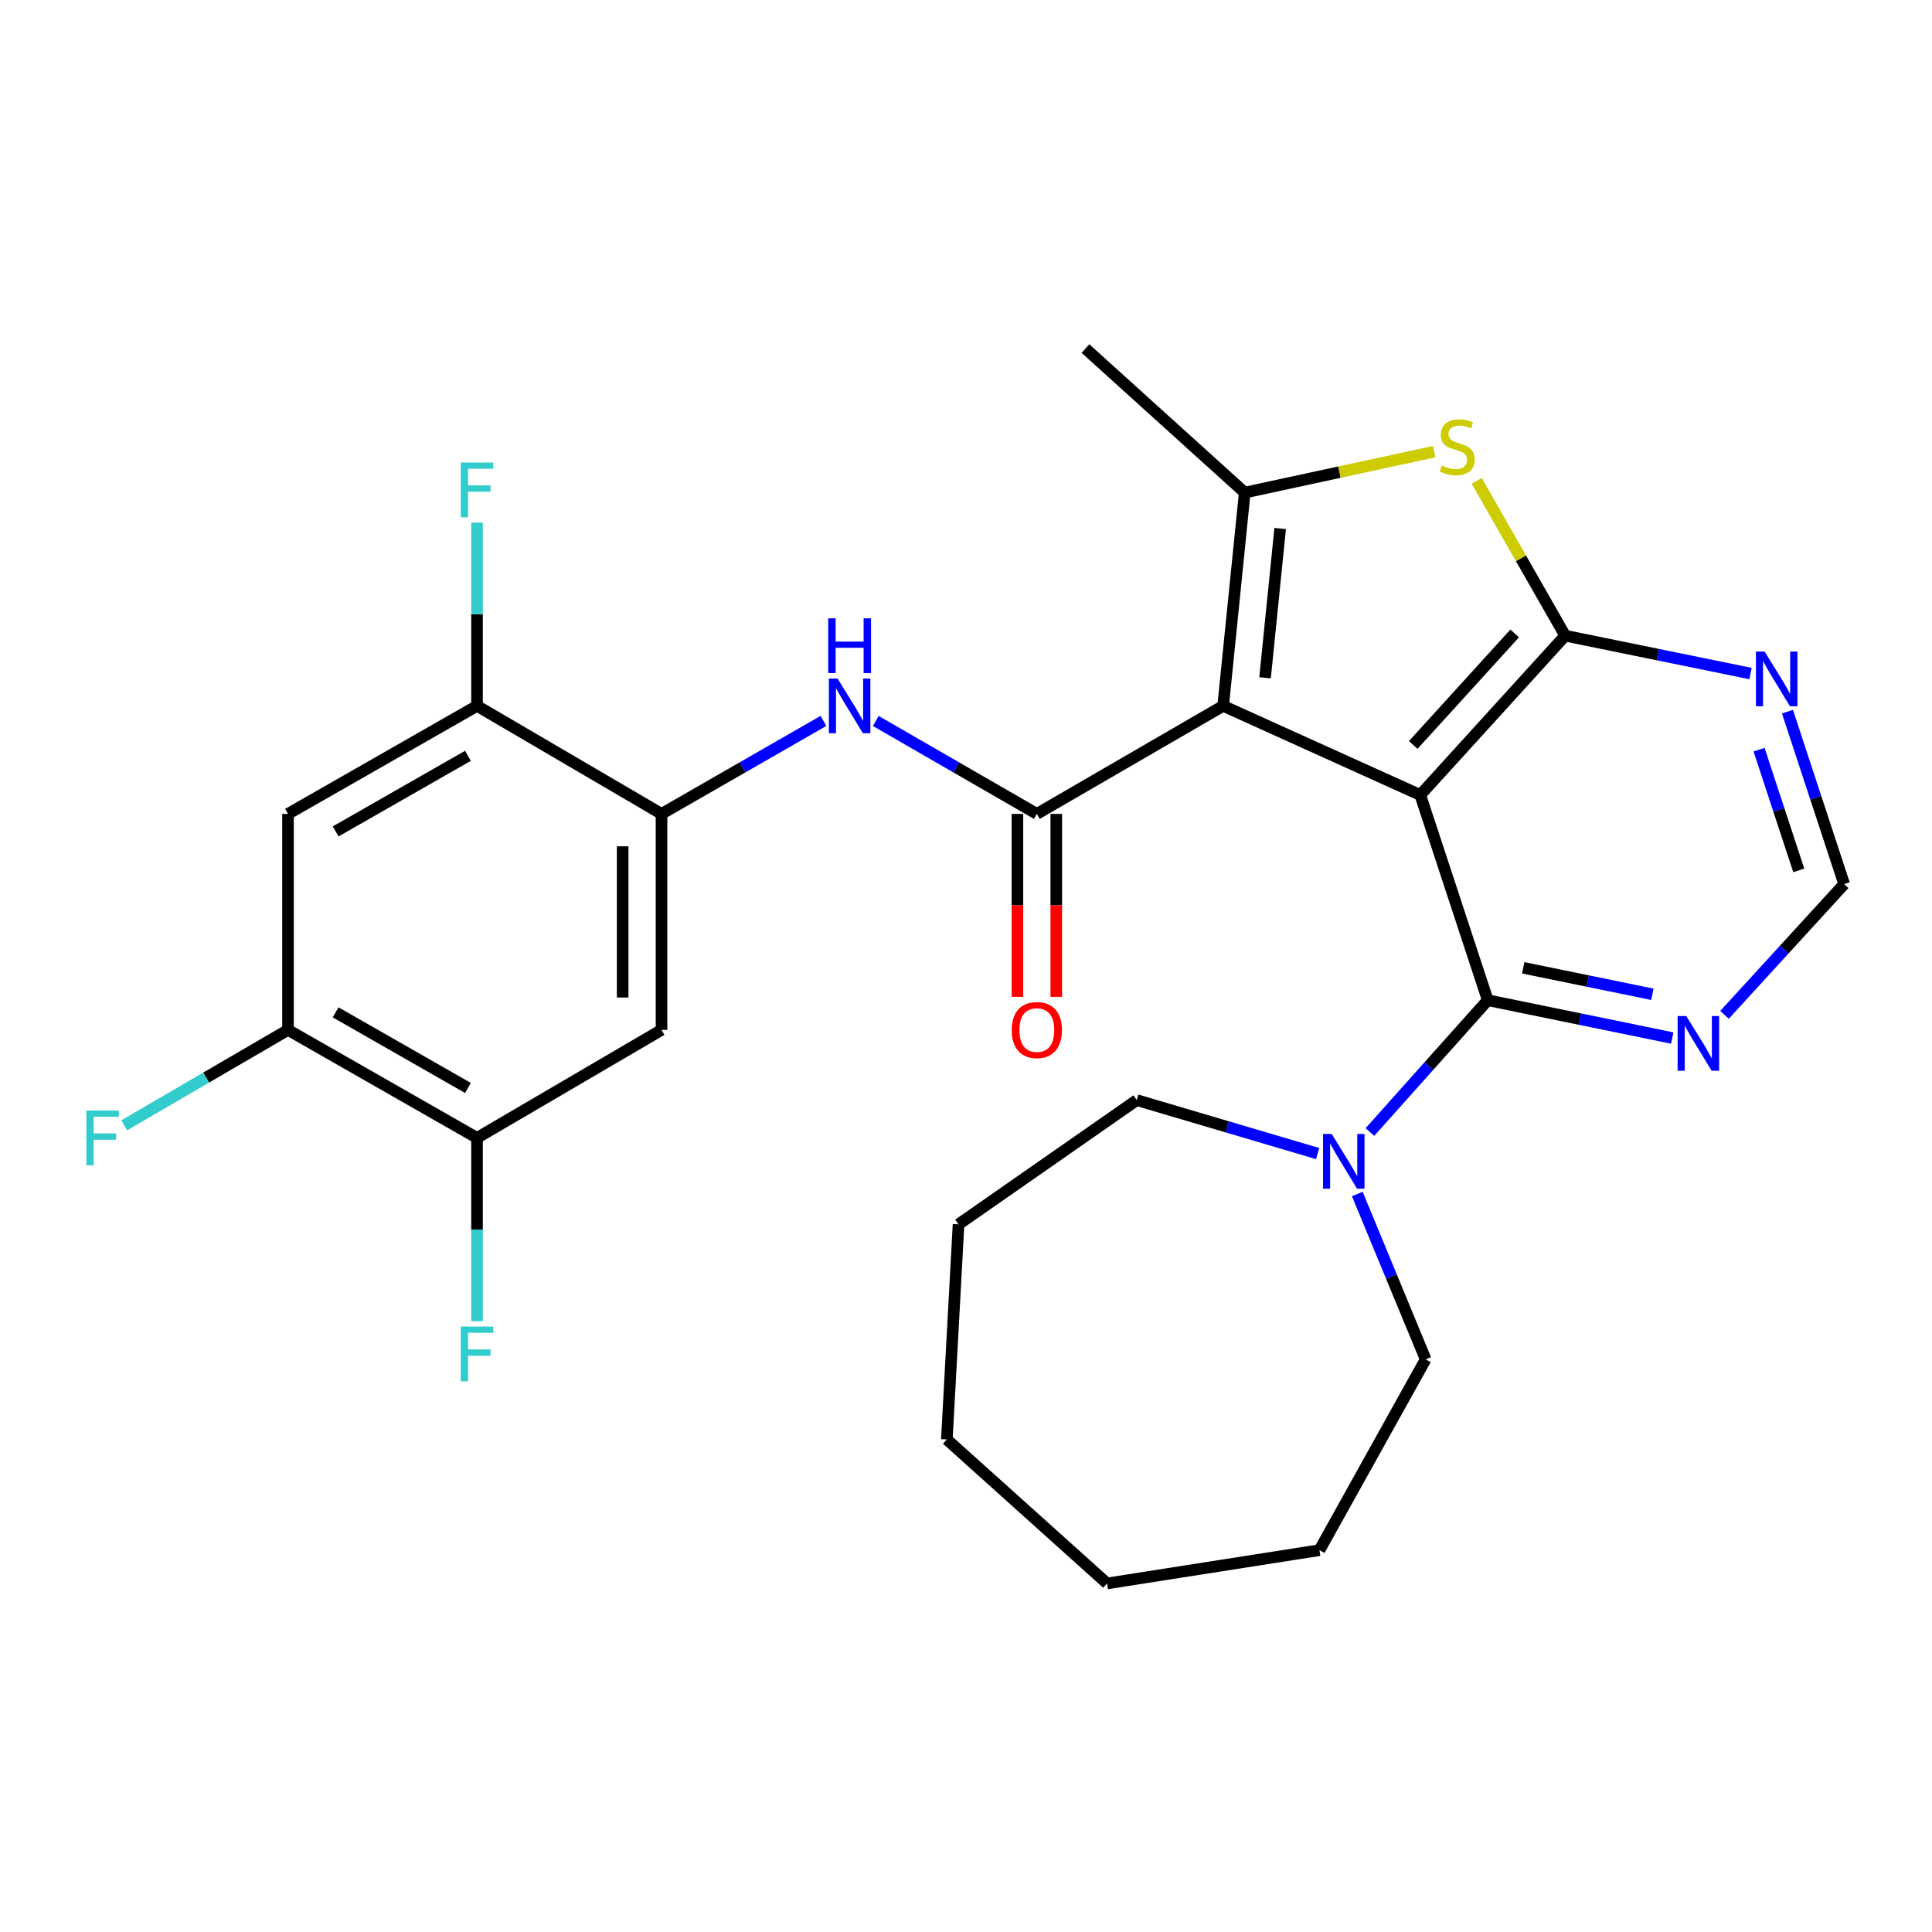 <?xml version='1.0' encoding='iso-8859-1'?>
<svg version='1.1' baseProfile='full'
              xmlns='http://www.w3.org/2000/svg'
                      xmlns:rdkit='http://www.rdkit.org/xml'
                      xmlns:xlink='http://www.w3.org/1999/xlink'
                  xml:space='preserve'
width='1000px' height='1000px' viewBox='0 0 1000 1000'>
<!-- END OF HEADER -->
<rect style='opacity:1.0;fill:#FFFFFF;stroke:none' width='1000' height='1000' x='0' y='0'> </rect>
<path class='bond-0' d='M 735.125,411.488 L 633.103,365.36' style='fill:none;fill-rule:evenodd;stroke:#000000;stroke-width:6px;stroke-linecap:butt;stroke-linejoin:miter;stroke-opacity:1' />
<path class='bond-1' d='M 735.125,411.488 L 810.128,329.032' style='fill:none;fill-rule:evenodd;stroke:#000000;stroke-width:6px;stroke-linecap:butt;stroke-linejoin:miter;stroke-opacity:1' />
<path class='bond-1' d='M 731.497,385.585 L 783.998,327.866' style='fill:none;fill-rule:evenodd;stroke:#000000;stroke-width:6px;stroke-linecap:butt;stroke-linejoin:miter;stroke-opacity:1' />
<path class='bond-4' d='M 735.125,411.488 L 770.057,517.7' style='fill:none;fill-rule:evenodd;stroke:#000000;stroke-width:6px;stroke-linecap:butt;stroke-linejoin:miter;stroke-opacity:1' />
<path class='bond-2' d='M 633.103,365.36 L 536.668,421.265' style='fill:none;fill-rule:evenodd;stroke:#000000;stroke-width:6px;stroke-linecap:butt;stroke-linejoin:miter;stroke-opacity:1' />
<path class='bond-3' d='M 633.103,365.36 L 644.278,254.968' style='fill:none;fill-rule:evenodd;stroke:#000000;stroke-width:6px;stroke-linecap:butt;stroke-linejoin:miter;stroke-opacity:1' />
<path class='bond-3' d='M 654.791,350.827 L 662.613,273.553' style='fill:none;fill-rule:evenodd;stroke:#000000;stroke-width:6px;stroke-linecap:butt;stroke-linejoin:miter;stroke-opacity:1' />
<path class='bond-5' d='M 810.128,329.032 L 787.236,288.965' style='fill:none;fill-rule:evenodd;stroke:#000000;stroke-width:6px;stroke-linecap:butt;stroke-linejoin:miter;stroke-opacity:1' />
<path class='bond-5' d='M 787.236,288.965 L 764.344,248.897' style='fill:none;fill-rule:evenodd;stroke:#CCCC00;stroke-width:6px;stroke-linecap:butt;stroke-linejoin:miter;stroke-opacity:1' />
<path class='bond-9' d='M 810.128,329.032 L 858.104,338.83' style='fill:none;fill-rule:evenodd;stroke:#000000;stroke-width:6px;stroke-linecap:butt;stroke-linejoin:miter;stroke-opacity:1' />
<path class='bond-9' d='M 858.104,338.83 L 906.081,348.628' style='fill:none;fill-rule:evenodd;stroke:#0000FF;stroke-width:6px;stroke-linecap:butt;stroke-linejoin:miter;stroke-opacity:1' />
<path class='bond-6' d='M 536.668,421.265 L 494.985,397.217' style='fill:none;fill-rule:evenodd;stroke:#000000;stroke-width:6px;stroke-linecap:butt;stroke-linejoin:miter;stroke-opacity:1' />
<path class='bond-6' d='M 494.985,397.217 L 453.301,373.17' style='fill:none;fill-rule:evenodd;stroke:#0000FF;stroke-width:6px;stroke-linecap:butt;stroke-linejoin:miter;stroke-opacity:1' />
<path class='bond-17' d='M 526.612,421.265 L 526.612,468.613' style='fill:none;fill-rule:evenodd;stroke:#000000;stroke-width:6px;stroke-linecap:butt;stroke-linejoin:miter;stroke-opacity:1' />
<path class='bond-17' d='M 526.612,468.613 L 526.612,515.961' style='fill:none;fill-rule:evenodd;stroke:#FF0000;stroke-width:6px;stroke-linecap:butt;stroke-linejoin:miter;stroke-opacity:1' />
<path class='bond-17' d='M 546.725,421.265 L 546.725,468.613' style='fill:none;fill-rule:evenodd;stroke:#000000;stroke-width:6px;stroke-linecap:butt;stroke-linejoin:miter;stroke-opacity:1' />
<path class='bond-17' d='M 546.725,468.613 L 546.725,515.961' style='fill:none;fill-rule:evenodd;stroke:#FF0000;stroke-width:6px;stroke-linecap:butt;stroke-linejoin:miter;stroke-opacity:1' />
<path class='bond-21' d='M 644.278,254.968 L 561.833,180.413' style='fill:none;fill-rule:evenodd;stroke:#000000;stroke-width:6px;stroke-linecap:butt;stroke-linejoin:miter;stroke-opacity:1' />
<path class='bond-28' d='M 644.278,254.968 L 693.309,244.37' style='fill:none;fill-rule:evenodd;stroke:#000000;stroke-width:6px;stroke-linecap:butt;stroke-linejoin:miter;stroke-opacity:1' />
<path class='bond-28' d='M 693.309,244.37 L 742.341,233.771' style='fill:none;fill-rule:evenodd;stroke:#CCCC00;stroke-width:6px;stroke-linecap:butt;stroke-linejoin:miter;stroke-opacity:1' />
<path class='bond-8' d='M 770.057,517.7 L 739.563,551.819' style='fill:none;fill-rule:evenodd;stroke:#000000;stroke-width:6px;stroke-linecap:butt;stroke-linejoin:miter;stroke-opacity:1' />
<path class='bond-8' d='M 739.563,551.819 L 709.07,585.938' style='fill:none;fill-rule:evenodd;stroke:#0000FF;stroke-width:6px;stroke-linecap:butt;stroke-linejoin:miter;stroke-opacity:1' />
<path class='bond-10' d='M 770.057,517.7 L 817.804,527.493' style='fill:none;fill-rule:evenodd;stroke:#000000;stroke-width:6px;stroke-linecap:butt;stroke-linejoin:miter;stroke-opacity:1' />
<path class='bond-10' d='M 817.804,527.493 L 865.552,537.287' style='fill:none;fill-rule:evenodd;stroke:#0000FF;stroke-width:6px;stroke-linecap:butt;stroke-linejoin:miter;stroke-opacity:1' />
<path class='bond-10' d='M 788.422,500.934 L 821.845,507.79' style='fill:none;fill-rule:evenodd;stroke:#000000;stroke-width:6px;stroke-linecap:butt;stroke-linejoin:miter;stroke-opacity:1' />
<path class='bond-10' d='M 821.845,507.79 L 855.269,514.645' style='fill:none;fill-rule:evenodd;stroke:#0000FF;stroke-width:6px;stroke-linecap:butt;stroke-linejoin:miter;stroke-opacity:1' />
<path class='bond-7' d='M 426.218,373.139 L 384.31,397.202' style='fill:none;fill-rule:evenodd;stroke:#0000FF;stroke-width:6px;stroke-linecap:butt;stroke-linejoin:miter;stroke-opacity:1' />
<path class='bond-7' d='M 384.31,397.202 L 342.402,421.265' style='fill:none;fill-rule:evenodd;stroke:#000000;stroke-width:6px;stroke-linecap:butt;stroke-linejoin:miter;stroke-opacity:1' />
<path class='bond-11' d='M 342.402,421.265 L 342.402,533.076' style='fill:none;fill-rule:evenodd;stroke:#000000;stroke-width:6px;stroke-linecap:butt;stroke-linejoin:miter;stroke-opacity:1' />
<path class='bond-11' d='M 322.288,438.037 L 322.288,516.305' style='fill:none;fill-rule:evenodd;stroke:#000000;stroke-width:6px;stroke-linecap:butt;stroke-linejoin:miter;stroke-opacity:1' />
<path class='bond-13' d='M 342.402,421.265 L 246.906,365.36' style='fill:none;fill-rule:evenodd;stroke:#000000;stroke-width:6px;stroke-linecap:butt;stroke-linejoin:miter;stroke-opacity:1' />
<path class='bond-22' d='M 702.536,618.017 L 720.227,660.807' style='fill:none;fill-rule:evenodd;stroke:#0000FF;stroke-width:6px;stroke-linecap:butt;stroke-linejoin:miter;stroke-opacity:1' />
<path class='bond-22' d='M 720.227,660.807 L 737.919,703.597' style='fill:none;fill-rule:evenodd;stroke:#000000;stroke-width:6px;stroke-linecap:butt;stroke-linejoin:miter;stroke-opacity:1' />
<path class='bond-23' d='M 682.001,597.084 L 635.192,583.249' style='fill:none;fill-rule:evenodd;stroke:#0000FF;stroke-width:6px;stroke-linecap:butt;stroke-linejoin:miter;stroke-opacity:1' />
<path class='bond-23' d='M 635.192,583.249 L 588.384,569.415' style='fill:none;fill-rule:evenodd;stroke:#000000;stroke-width:6px;stroke-linecap:butt;stroke-linejoin:miter;stroke-opacity:1' />
<path class='bond-29' d='M 925.19,368.347 L 939.868,412.982' style='fill:none;fill-rule:evenodd;stroke:#0000FF;stroke-width:6px;stroke-linecap:butt;stroke-linejoin:miter;stroke-opacity:1' />
<path class='bond-29' d='M 939.868,412.982 L 954.545,457.616' style='fill:none;fill-rule:evenodd;stroke:#000000;stroke-width:6px;stroke-linecap:butt;stroke-linejoin:miter;stroke-opacity:1' />
<path class='bond-29' d='M 910.486,388.021 L 920.76,419.265' style='fill:none;fill-rule:evenodd;stroke:#0000FF;stroke-width:6px;stroke-linecap:butt;stroke-linejoin:miter;stroke-opacity:1' />
<path class='bond-29' d='M 920.76,419.265 L 931.035,450.509' style='fill:none;fill-rule:evenodd;stroke:#000000;stroke-width:6px;stroke-linecap:butt;stroke-linejoin:miter;stroke-opacity:1' />
<path class='bond-16' d='M 892.608,525.275 L 923.577,491.445' style='fill:none;fill-rule:evenodd;stroke:#0000FF;stroke-width:6px;stroke-linecap:butt;stroke-linejoin:miter;stroke-opacity:1' />
<path class='bond-16' d='M 923.577,491.445 L 954.545,457.616' style='fill:none;fill-rule:evenodd;stroke:#000000;stroke-width:6px;stroke-linecap:butt;stroke-linejoin:miter;stroke-opacity:1' />
<path class='bond-14' d='M 342.402,533.076 L 246.906,588.97' style='fill:none;fill-rule:evenodd;stroke:#000000;stroke-width:6px;stroke-linecap:butt;stroke-linejoin:miter;stroke-opacity:1' />
<path class='bond-12' d='M 149.074,421.265 L 246.906,365.36' style='fill:none;fill-rule:evenodd;stroke:#000000;stroke-width:6px;stroke-linecap:butt;stroke-linejoin:miter;stroke-opacity:1' />
<path class='bond-12' d='M 173.728,430.343 L 242.21,391.209' style='fill:none;fill-rule:evenodd;stroke:#000000;stroke-width:6px;stroke-linecap:butt;stroke-linejoin:miter;stroke-opacity:1' />
<path class='bond-15' d='M 149.074,421.265 L 149.074,533.076' style='fill:none;fill-rule:evenodd;stroke:#000000;stroke-width:6px;stroke-linecap:butt;stroke-linejoin:miter;stroke-opacity:1' />
<path class='bond-18' d='M 246.906,365.36 L 246.906,317.938' style='fill:none;fill-rule:evenodd;stroke:#000000;stroke-width:6px;stroke-linecap:butt;stroke-linejoin:miter;stroke-opacity:1' />
<path class='bond-18' d='M 246.906,317.938 L 246.906,270.515' style='fill:none;fill-rule:evenodd;stroke:#33CCCC;stroke-width:6px;stroke-linecap:butt;stroke-linejoin:miter;stroke-opacity:1' />
<path class='bond-20' d='M 246.906,588.97 L 246.906,636.404' style='fill:none;fill-rule:evenodd;stroke:#000000;stroke-width:6px;stroke-linecap:butt;stroke-linejoin:miter;stroke-opacity:1' />
<path class='bond-20' d='M 246.906,636.404 L 246.906,683.837' style='fill:none;fill-rule:evenodd;stroke:#33CCCC;stroke-width:6px;stroke-linecap:butt;stroke-linejoin:miter;stroke-opacity:1' />
<path class='bond-31' d='M 246.906,588.97 L 149.074,533.076' style='fill:none;fill-rule:evenodd;stroke:#000000;stroke-width:6px;stroke-linecap:butt;stroke-linejoin:miter;stroke-opacity:1' />
<path class='bond-31' d='M 242.209,563.122 L 173.727,523.996' style='fill:none;fill-rule:evenodd;stroke:#000000;stroke-width:6px;stroke-linecap:butt;stroke-linejoin:miter;stroke-opacity:1' />
<path class='bond-19' d='M 149.074,533.076 L 106.69,557.763' style='fill:none;fill-rule:evenodd;stroke:#000000;stroke-width:6px;stroke-linecap:butt;stroke-linejoin:miter;stroke-opacity:1' />
<path class='bond-19' d='M 106.69,557.763 L 64.305,582.449' style='fill:none;fill-rule:evenodd;stroke:#33CCCC;stroke-width:6px;stroke-linecap:butt;stroke-linejoin:miter;stroke-opacity:1' />
<path class='bond-25' d='M 737.919,703.597 L 682.941,802.367' style='fill:none;fill-rule:evenodd;stroke:#000000;stroke-width:6px;stroke-linecap:butt;stroke-linejoin:miter;stroke-opacity:1' />
<path class='bond-24' d='M 588.384,569.415 L 496.139,633.713' style='fill:none;fill-rule:evenodd;stroke:#000000;stroke-width:6px;stroke-linecap:butt;stroke-linejoin:miter;stroke-opacity:1' />
<path class='bond-27' d='M 496.139,633.713 L 490.083,745.054' style='fill:none;fill-rule:evenodd;stroke:#000000;stroke-width:6px;stroke-linecap:butt;stroke-linejoin:miter;stroke-opacity:1' />
<path class='bond-26' d='M 682.941,802.367 L 573.008,819.587' style='fill:none;fill-rule:evenodd;stroke:#000000;stroke-width:6px;stroke-linecap:butt;stroke-linejoin:miter;stroke-opacity:1' />
<path class='bond-30' d='M 573.008,819.587 L 490.083,745.054' style='fill:none;fill-rule:evenodd;stroke:#000000;stroke-width:6px;stroke-linecap:butt;stroke-linejoin:miter;stroke-opacity:1' />
<path  class='atom-6' d='M 746.234 240.92
Q 746.554 241.04, 747.874 241.6
Q 749.194 242.16, 750.634 242.52
Q 752.114 242.84, 753.554 242.84
Q 756.234 242.84, 757.794 241.56
Q 759.354 240.24, 759.354 237.96
Q 759.354 236.4, 758.554 235.44
Q 757.794 234.48, 756.594 233.96
Q 755.394 233.44, 753.394 232.84
Q 750.874 232.08, 749.354 231.36
Q 747.874 230.64, 746.794 229.12
Q 745.754 227.6, 745.754 225.04
Q 745.754 221.48, 748.154 219.28
Q 750.594 217.08, 755.394 217.08
Q 758.674 217.08, 762.394 218.64
L 761.474 221.72
Q 758.074 220.32, 755.514 220.32
Q 752.754 220.32, 751.234 221.48
Q 749.714 222.6, 749.754 224.56
Q 749.754 226.08, 750.514 227
Q 751.314 227.92, 752.434 228.44
Q 753.594 228.96, 755.514 229.56
Q 758.074 230.36, 759.594 231.16
Q 761.114 231.96, 762.194 233.6
Q 763.314 235.2, 763.314 237.96
Q 763.314 241.88, 760.674 244
Q 758.074 246.08, 753.714 246.08
Q 751.194 246.08, 749.274 245.52
Q 747.394 245, 745.154 244.08
L 746.234 240.92
' fill='#CCCC00'/>
<path  class='atom-7' d='M 433.504 351.2
L 442.784 366.2
Q 443.704 367.68, 445.184 370.36
Q 446.664 373.04, 446.744 373.2
L 446.744 351.2
L 450.504 351.2
L 450.504 379.52
L 446.624 379.52
L 436.664 363.12
Q 435.504 361.2, 434.264 359
Q 433.064 356.8, 432.704 356.12
L 432.704 379.52
L 429.024 379.52
L 429.024 351.2
L 433.504 351.2
' fill='#0000FF'/>
<path  class='atom-7' d='M 428.684 320.048
L 432.524 320.048
L 432.524 332.088
L 447.004 332.088
L 447.004 320.048
L 450.844 320.048
L 450.844 348.368
L 447.004 348.368
L 447.004 335.288
L 432.524 335.288
L 432.524 348.368
L 428.684 348.368
L 428.684 320.048
' fill='#0000FF'/>
<path  class='atom-9' d='M 689.275 586.923
L 698.555 601.923
Q 699.475 603.403, 700.955 606.083
Q 702.435 608.763, 702.515 608.923
L 702.515 586.923
L 706.275 586.923
L 706.275 615.243
L 702.395 615.243
L 692.435 598.843
Q 691.275 596.923, 690.035 594.723
Q 688.835 592.523, 688.475 591.843
L 688.475 615.243
L 684.795 615.243
L 684.795 586.923
L 689.275 586.923
' fill='#0000FF'/>
<path  class='atom-10' d='M 913.354 337.232
L 922.634 352.232
Q 923.554 353.712, 925.034 356.392
Q 926.514 359.072, 926.594 359.232
L 926.594 337.232
L 930.354 337.232
L 930.354 365.552
L 926.474 365.552
L 916.514 349.152
Q 915.354 347.232, 914.114 345.032
Q 912.914 342.832, 912.554 342.152
L 912.554 365.552
L 908.874 365.552
L 908.874 337.232
L 913.354 337.232
' fill='#0000FF'/>
<path  class='atom-11' d='M 872.814 525.9
L 882.094 540.9
Q 883.014 542.38, 884.494 545.06
Q 885.974 547.74, 886.054 547.9
L 886.054 525.9
L 889.814 525.9
L 889.814 554.22
L 885.934 554.22
L 875.974 537.82
Q 874.814 535.9, 873.574 533.7
Q 872.374 531.5, 872.014 530.82
L 872.014 554.22
L 868.334 554.22
L 868.334 525.9
L 872.814 525.9
' fill='#0000FF'/>
<path  class='atom-18' d='M 523.668 533.156
Q 523.668 526.356, 527.028 522.556
Q 530.388 518.756, 536.668 518.756
Q 542.948 518.756, 546.308 522.556
Q 549.668 526.356, 549.668 533.156
Q 549.668 540.036, 546.268 543.956
Q 542.868 547.836, 536.668 547.836
Q 530.428 547.836, 527.028 543.956
Q 523.668 540.076, 523.668 533.156
M 536.668 544.636
Q 540.988 544.636, 543.308 541.756
Q 545.668 538.836, 545.668 533.156
Q 545.668 527.596, 543.308 524.796
Q 540.988 521.956, 536.668 521.956
Q 532.348 521.956, 529.988 524.756
Q 527.668 527.556, 527.668 533.156
Q 527.668 538.876, 529.988 541.756
Q 532.348 544.636, 536.668 544.636
' fill='#FF0000'/>
<path  class='atom-19' d='M 238.486 239.4
L 255.326 239.4
L 255.326 242.64
L 242.286 242.64
L 242.286 251.24
L 253.886 251.24
L 253.886 254.52
L 242.286 254.52
L 242.286 267.72
L 238.486 267.72
L 238.486 239.4
' fill='#33CCCC'/>
<path  class='atom-20' d='M 44.689 574.81
L 61.529 574.81
L 61.529 578.05
L 48.489 578.05
L 48.489 586.65
L 60.089 586.65
L 60.089 589.93
L 48.489 589.93
L 48.489 603.13
L 44.689 603.13
L 44.689 574.81
' fill='#33CCCC'/>
<path  class='atom-21' d='M 238.486 686.632
L 255.326 686.632
L 255.326 689.872
L 242.286 689.872
L 242.286 698.472
L 253.886 698.472
L 253.886 701.752
L 242.286 701.752
L 242.286 714.952
L 238.486 714.952
L 238.486 686.632
' fill='#33CCCC'/>
</svg>
